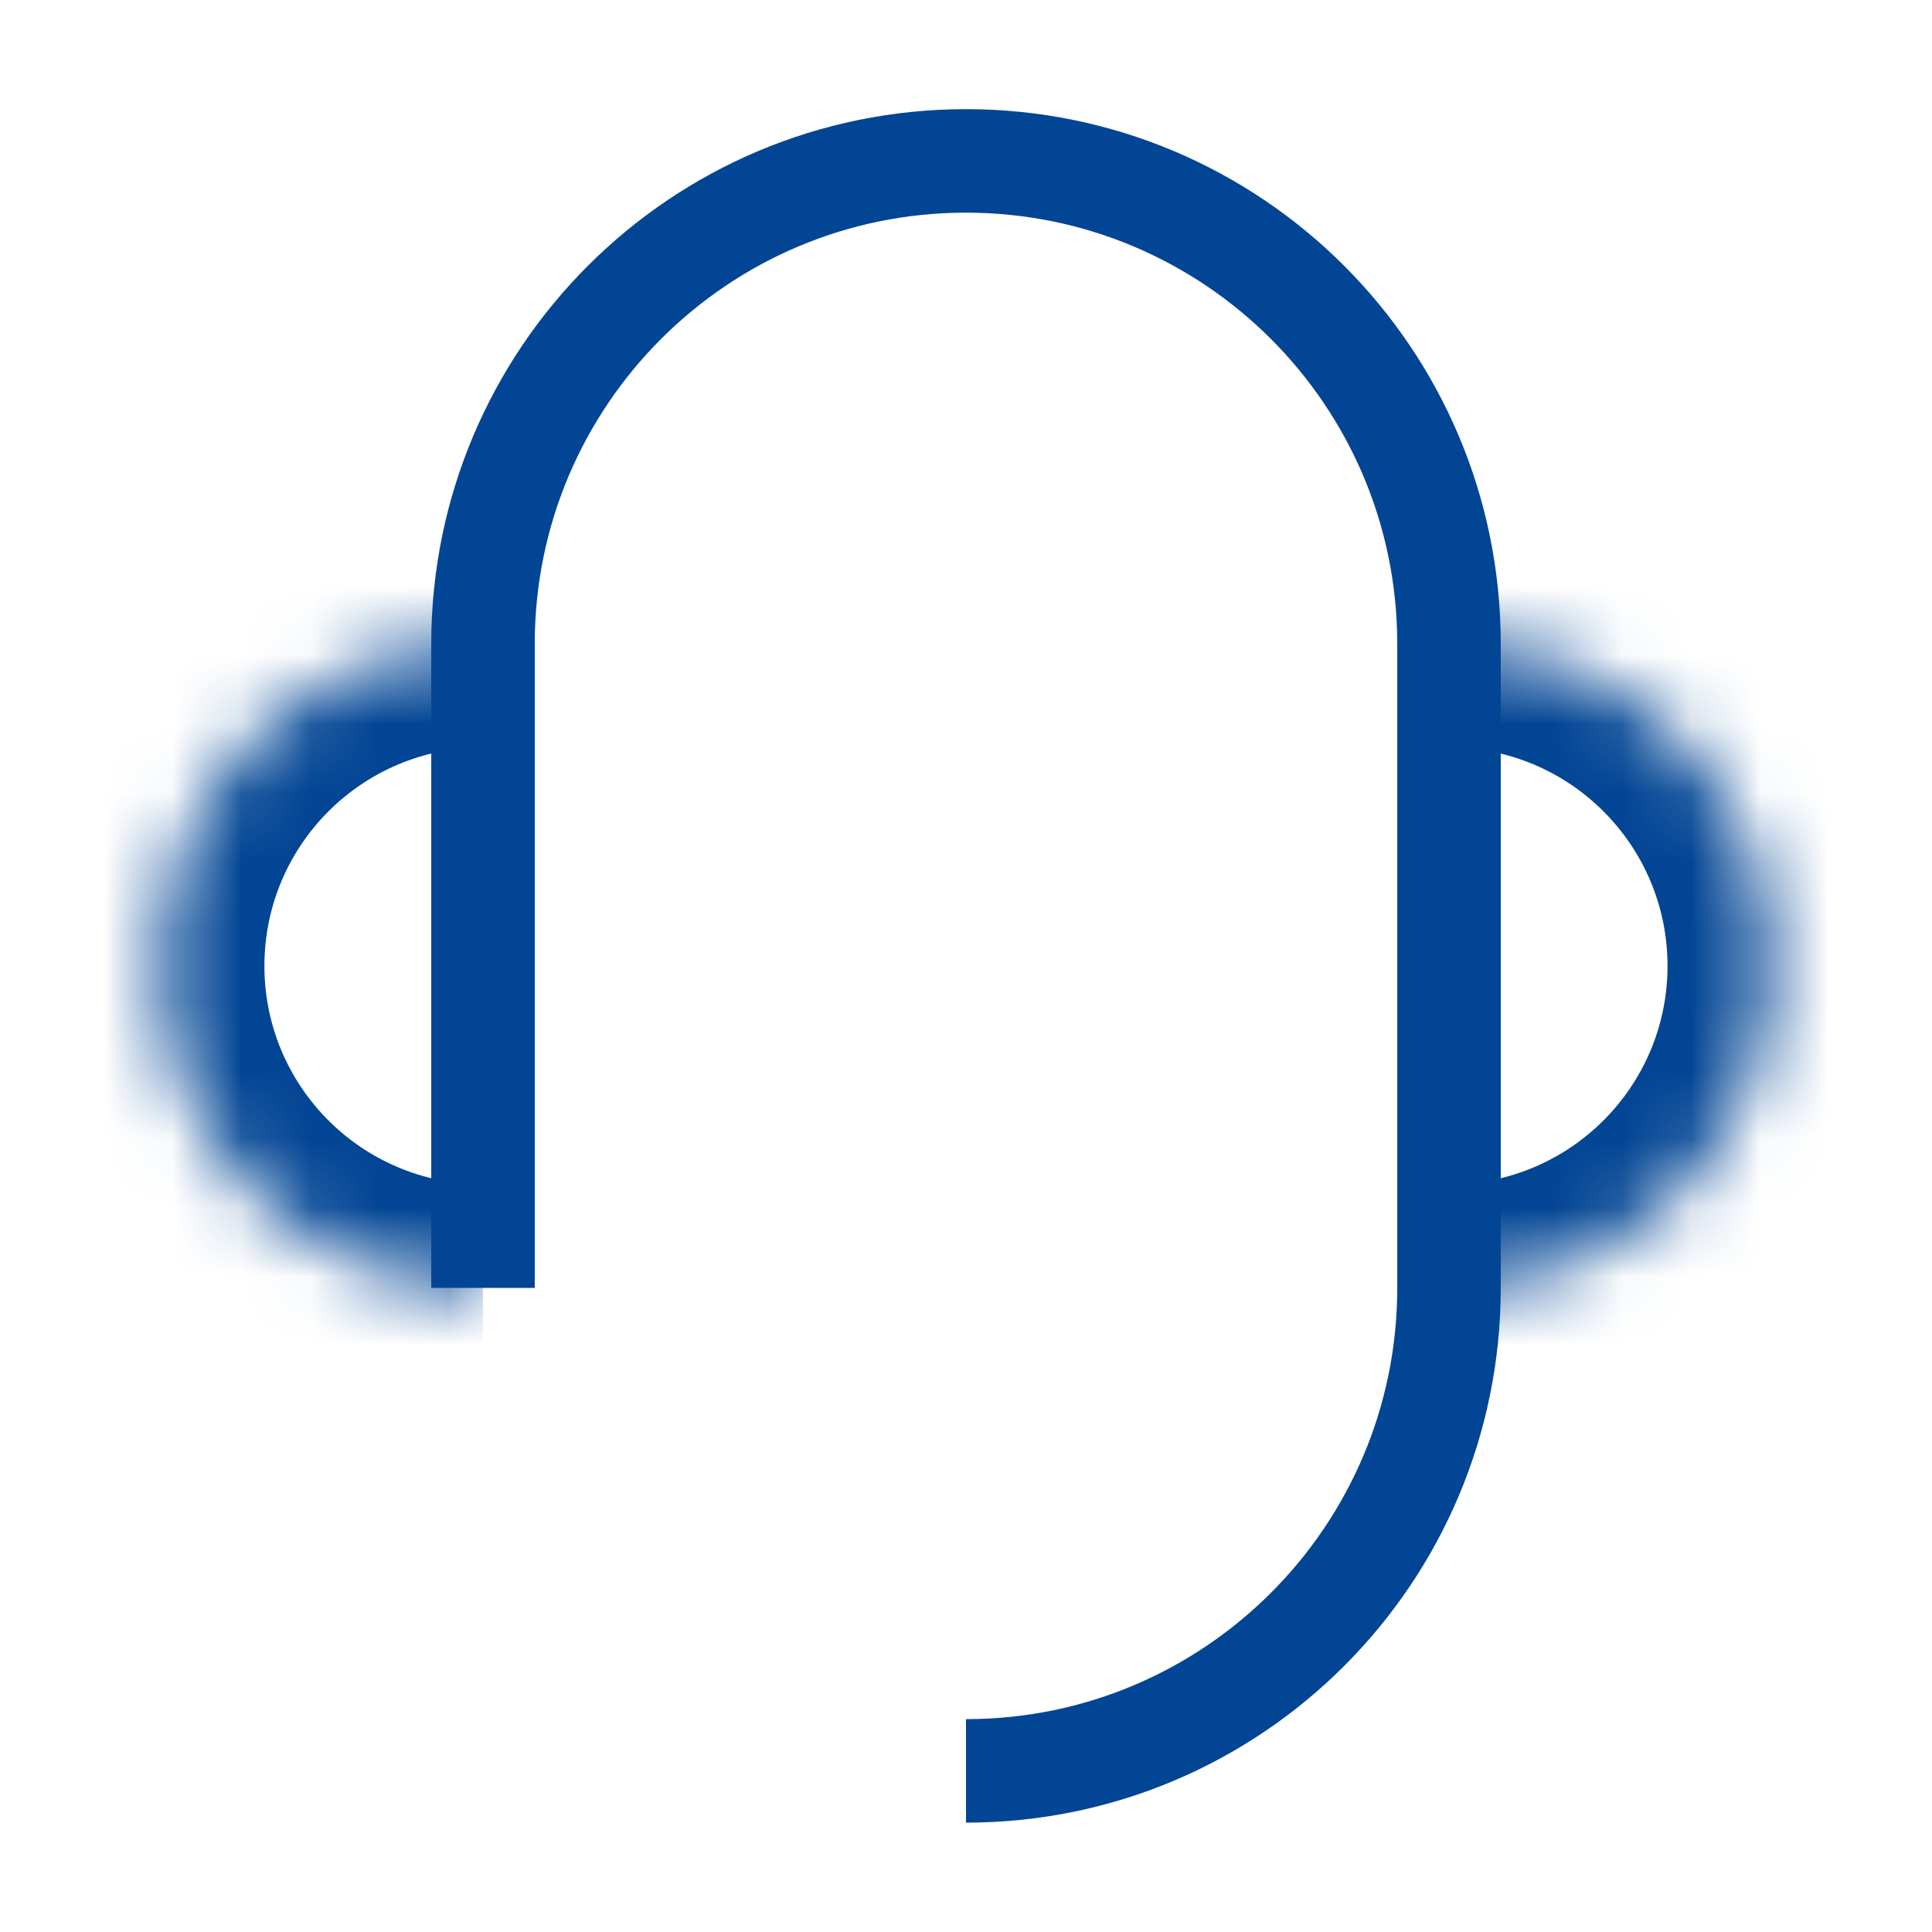 <svg width="28" height="28" viewBox="0 0 28 28" fill="none" xmlns="http://www.w3.org/2000/svg">
<mask id="path-1-inside-1_758_27068" fill="white">
<path d="M21 18.665C23.577 18.665 25.667 16.576 25.667 13.999C25.667 11.421 23.577 9.332 21 9.332"/>
</mask>
<path d="M21 20.165C24.406 20.165 27.167 17.404 27.167 13.999H24.167C24.167 15.748 22.749 17.165 21 17.165V20.165ZM27.167 13.999C27.167 10.593 24.406 7.832 21 7.832V10.832C22.749 10.832 24.167 12.25 24.167 13.999H27.167Z" fill="#024594" mask="url(#path-1-inside-1_758_27068)"/>
<mask id="path-3-inside-2_758_27068" fill="white">
<path d="M6.999 9.332C4.421 9.332 2.332 11.421 2.332 13.999C2.332 16.576 4.421 18.665 6.999 18.665"/>
</mask>
<path d="M6.999 7.832C3.593 7.832 0.832 10.593 0.832 13.999H3.832C3.832 12.25 5.25 10.832 6.999 10.832V7.832ZM0.832 13.999C0.832 17.404 3.593 20.165 6.999 20.165V17.165C5.25 17.165 3.832 15.748 3.832 13.999H0.832Z" fill="#024594" mask="url(#path-3-inside-2_758_27068)"/>
<path d="M7 18.665V18.374V16.915V13.999V9.332C7 5.466 10.134 2.332 14 2.332C17.866 2.332 21 5.466 21 9.332V18.665C21 22.531 17.866 25.665 14 25.665" stroke="#024594" stroke-width="1.5" stroke-linejoin="round"/>
</svg>

